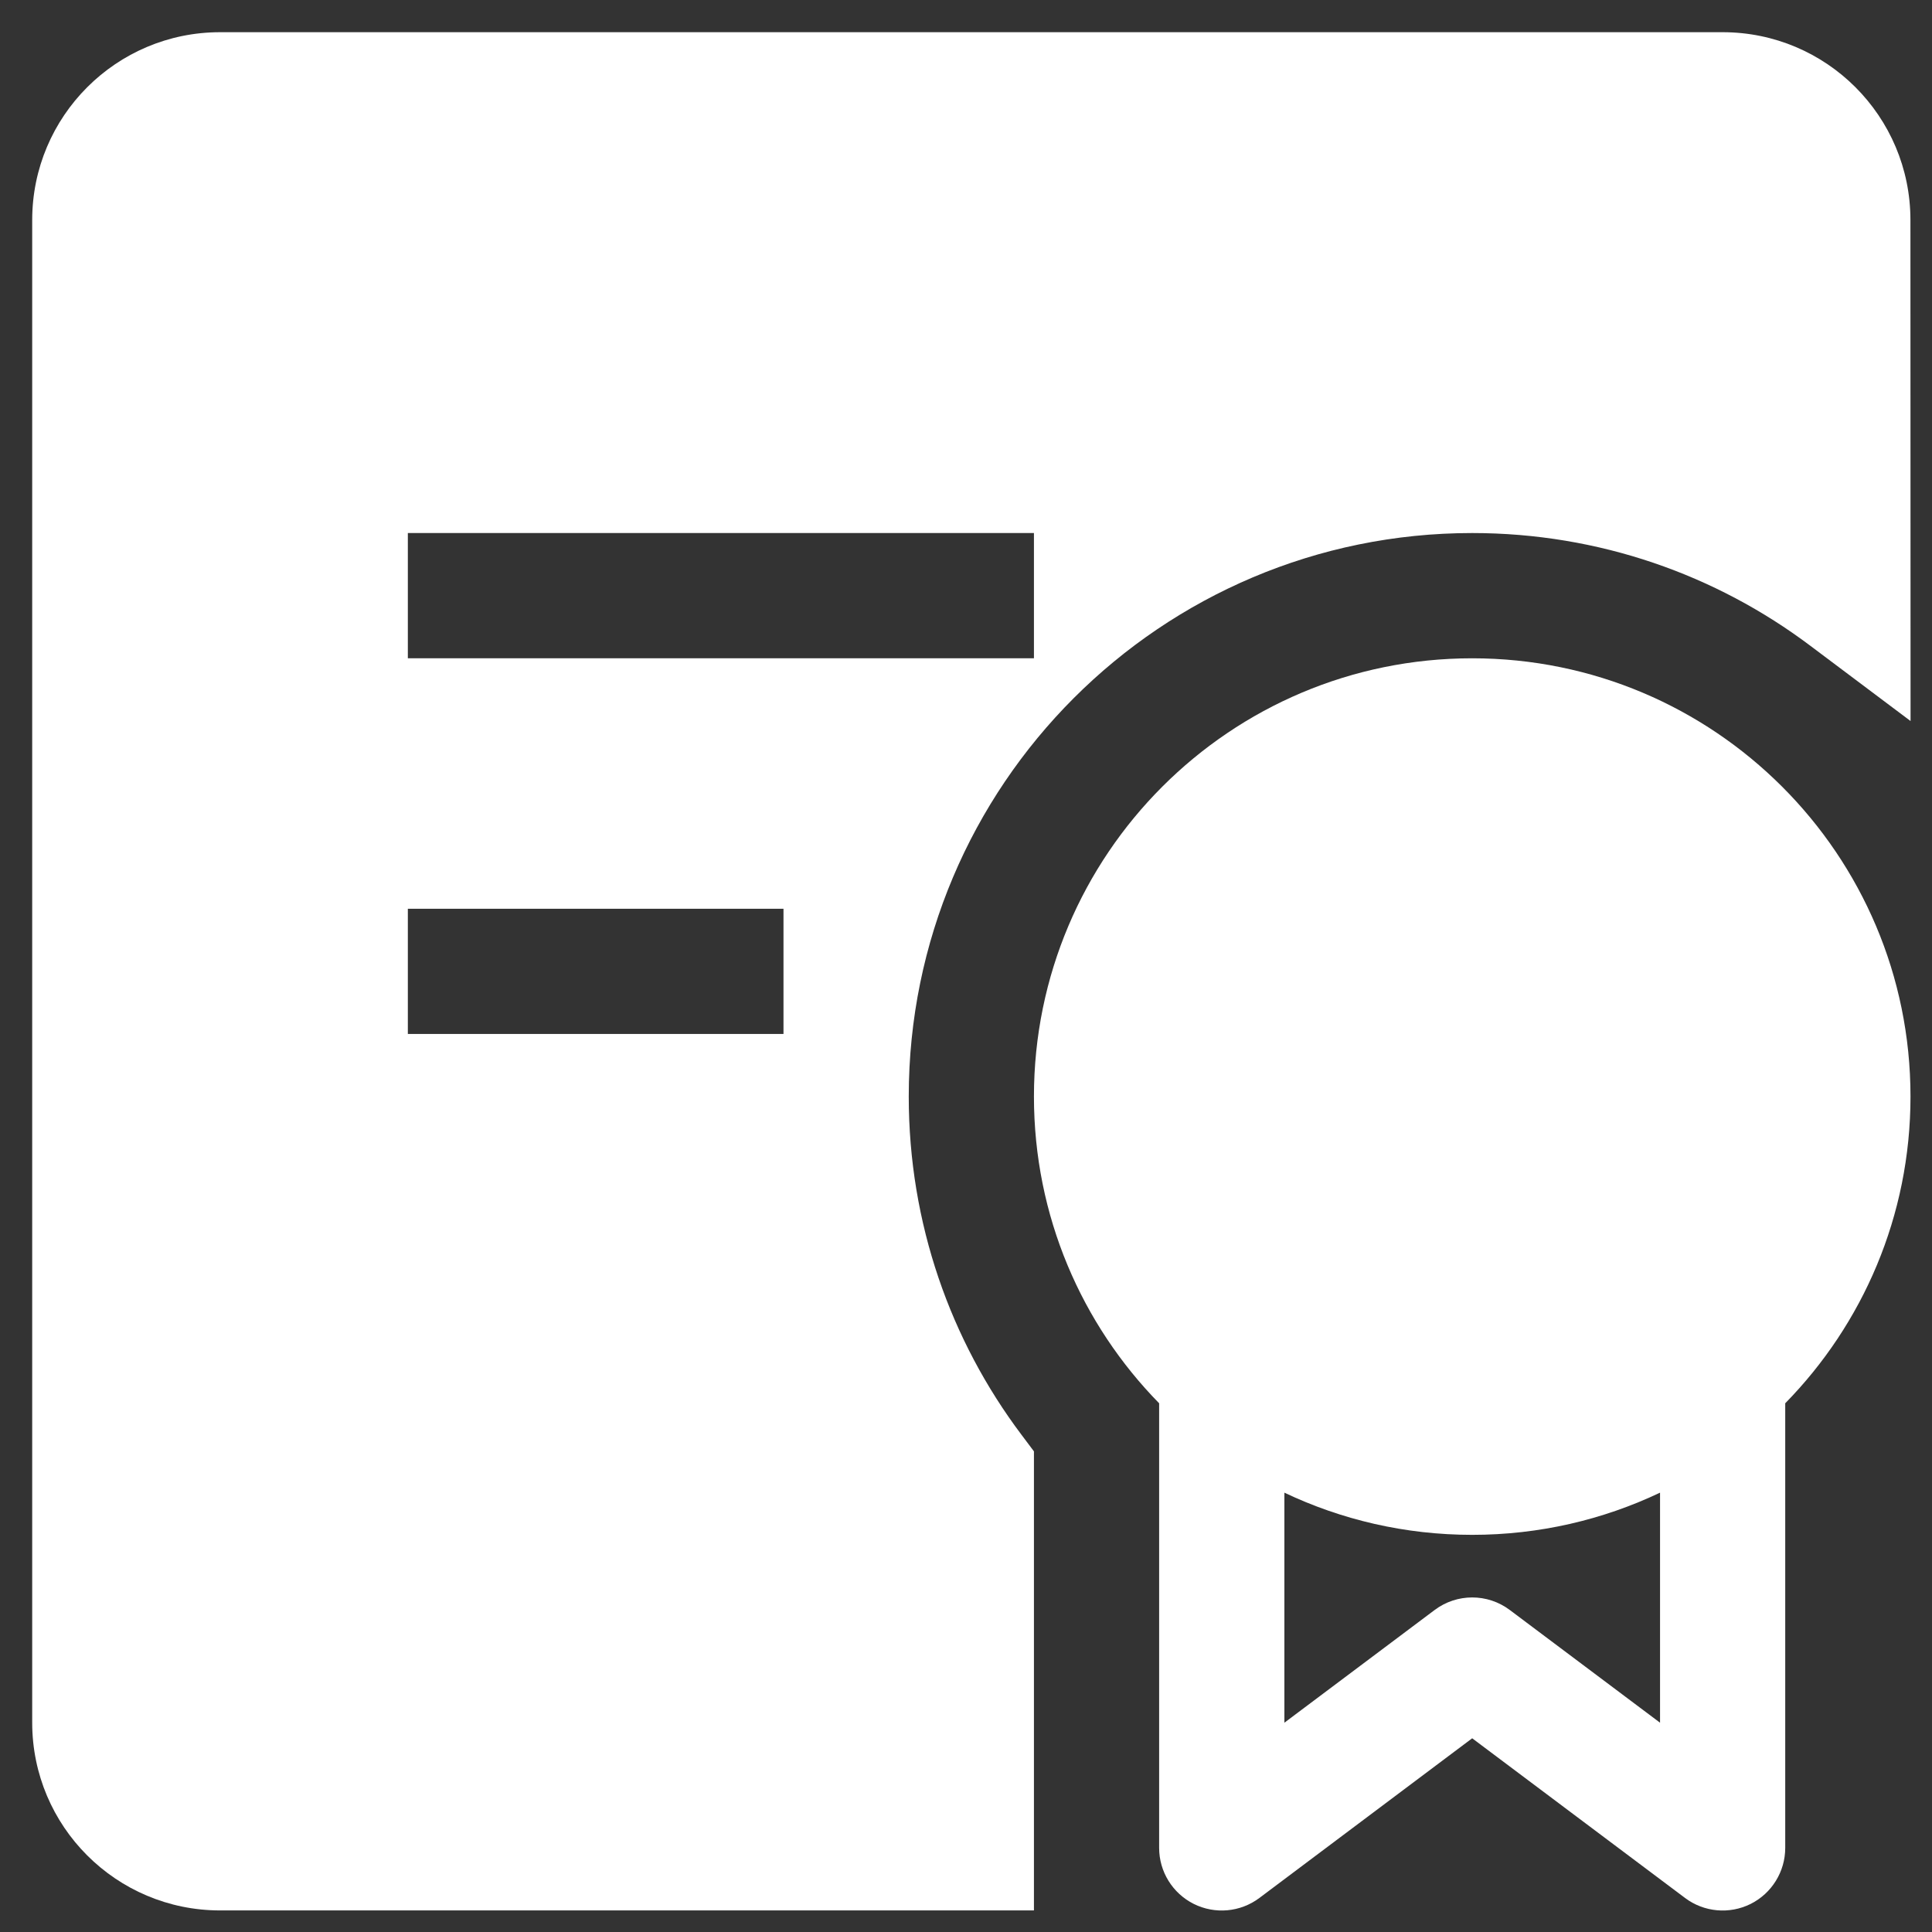 <svg width="30" height="30" viewBox="0 0 30 30" fill="none" xmlns="http://www.w3.org/2000/svg">
<rect x="0" y="0" width="30" height="30" fill="#333333" stroke="none"/>
<path fill-rule="evenodd" clip-rule="evenodd" d="M0.5 3.417C0.5 1.806 1.806 0.5 3.417 0.5H26.749C28.36 0.5 29.665 1.806 29.665 3.416L29.667 11.196L28.11 10.027C26.648 8.928 24.831 8.277 22.86 8.277C18.028 8.277 14.111 12.195 14.111 17.027C14.111 18.998 14.761 20.815 15.86 22.277L16.055 22.537V29.665H3.417C1.806 29.665 0.5 28.36 0.5 26.749V3.417ZM16.055 10.222H6.333V8.277H16.055V10.222ZM6.333 16.055H12.166V14.111H6.333V16.055Z" fill="white"/>
<path fill-rule="evenodd" clip-rule="evenodd" d="M22.86 10.222C19.102 10.222 16.055 13.269 16.055 17.027C16.055 18.882 16.796 20.563 17.999 21.79V28.694C17.999 29.062 18.207 29.399 18.537 29.564C18.866 29.728 19.26 29.693 19.555 29.472L22.86 26.992L26.166 29.472C26.46 29.693 26.855 29.728 27.184 29.564C27.513 29.399 27.721 29.062 27.721 28.694V21.79C28.924 20.563 29.666 18.882 29.666 17.027C29.666 13.269 26.619 10.222 22.86 10.222ZM19.944 26.75V23.178C20.828 23.598 21.817 23.833 22.86 23.833C23.904 23.833 24.893 23.598 25.777 23.178V26.75L23.444 25C23.098 24.74 22.623 24.74 22.277 25L19.944 26.75Z" fill="white"/>
</svg>
